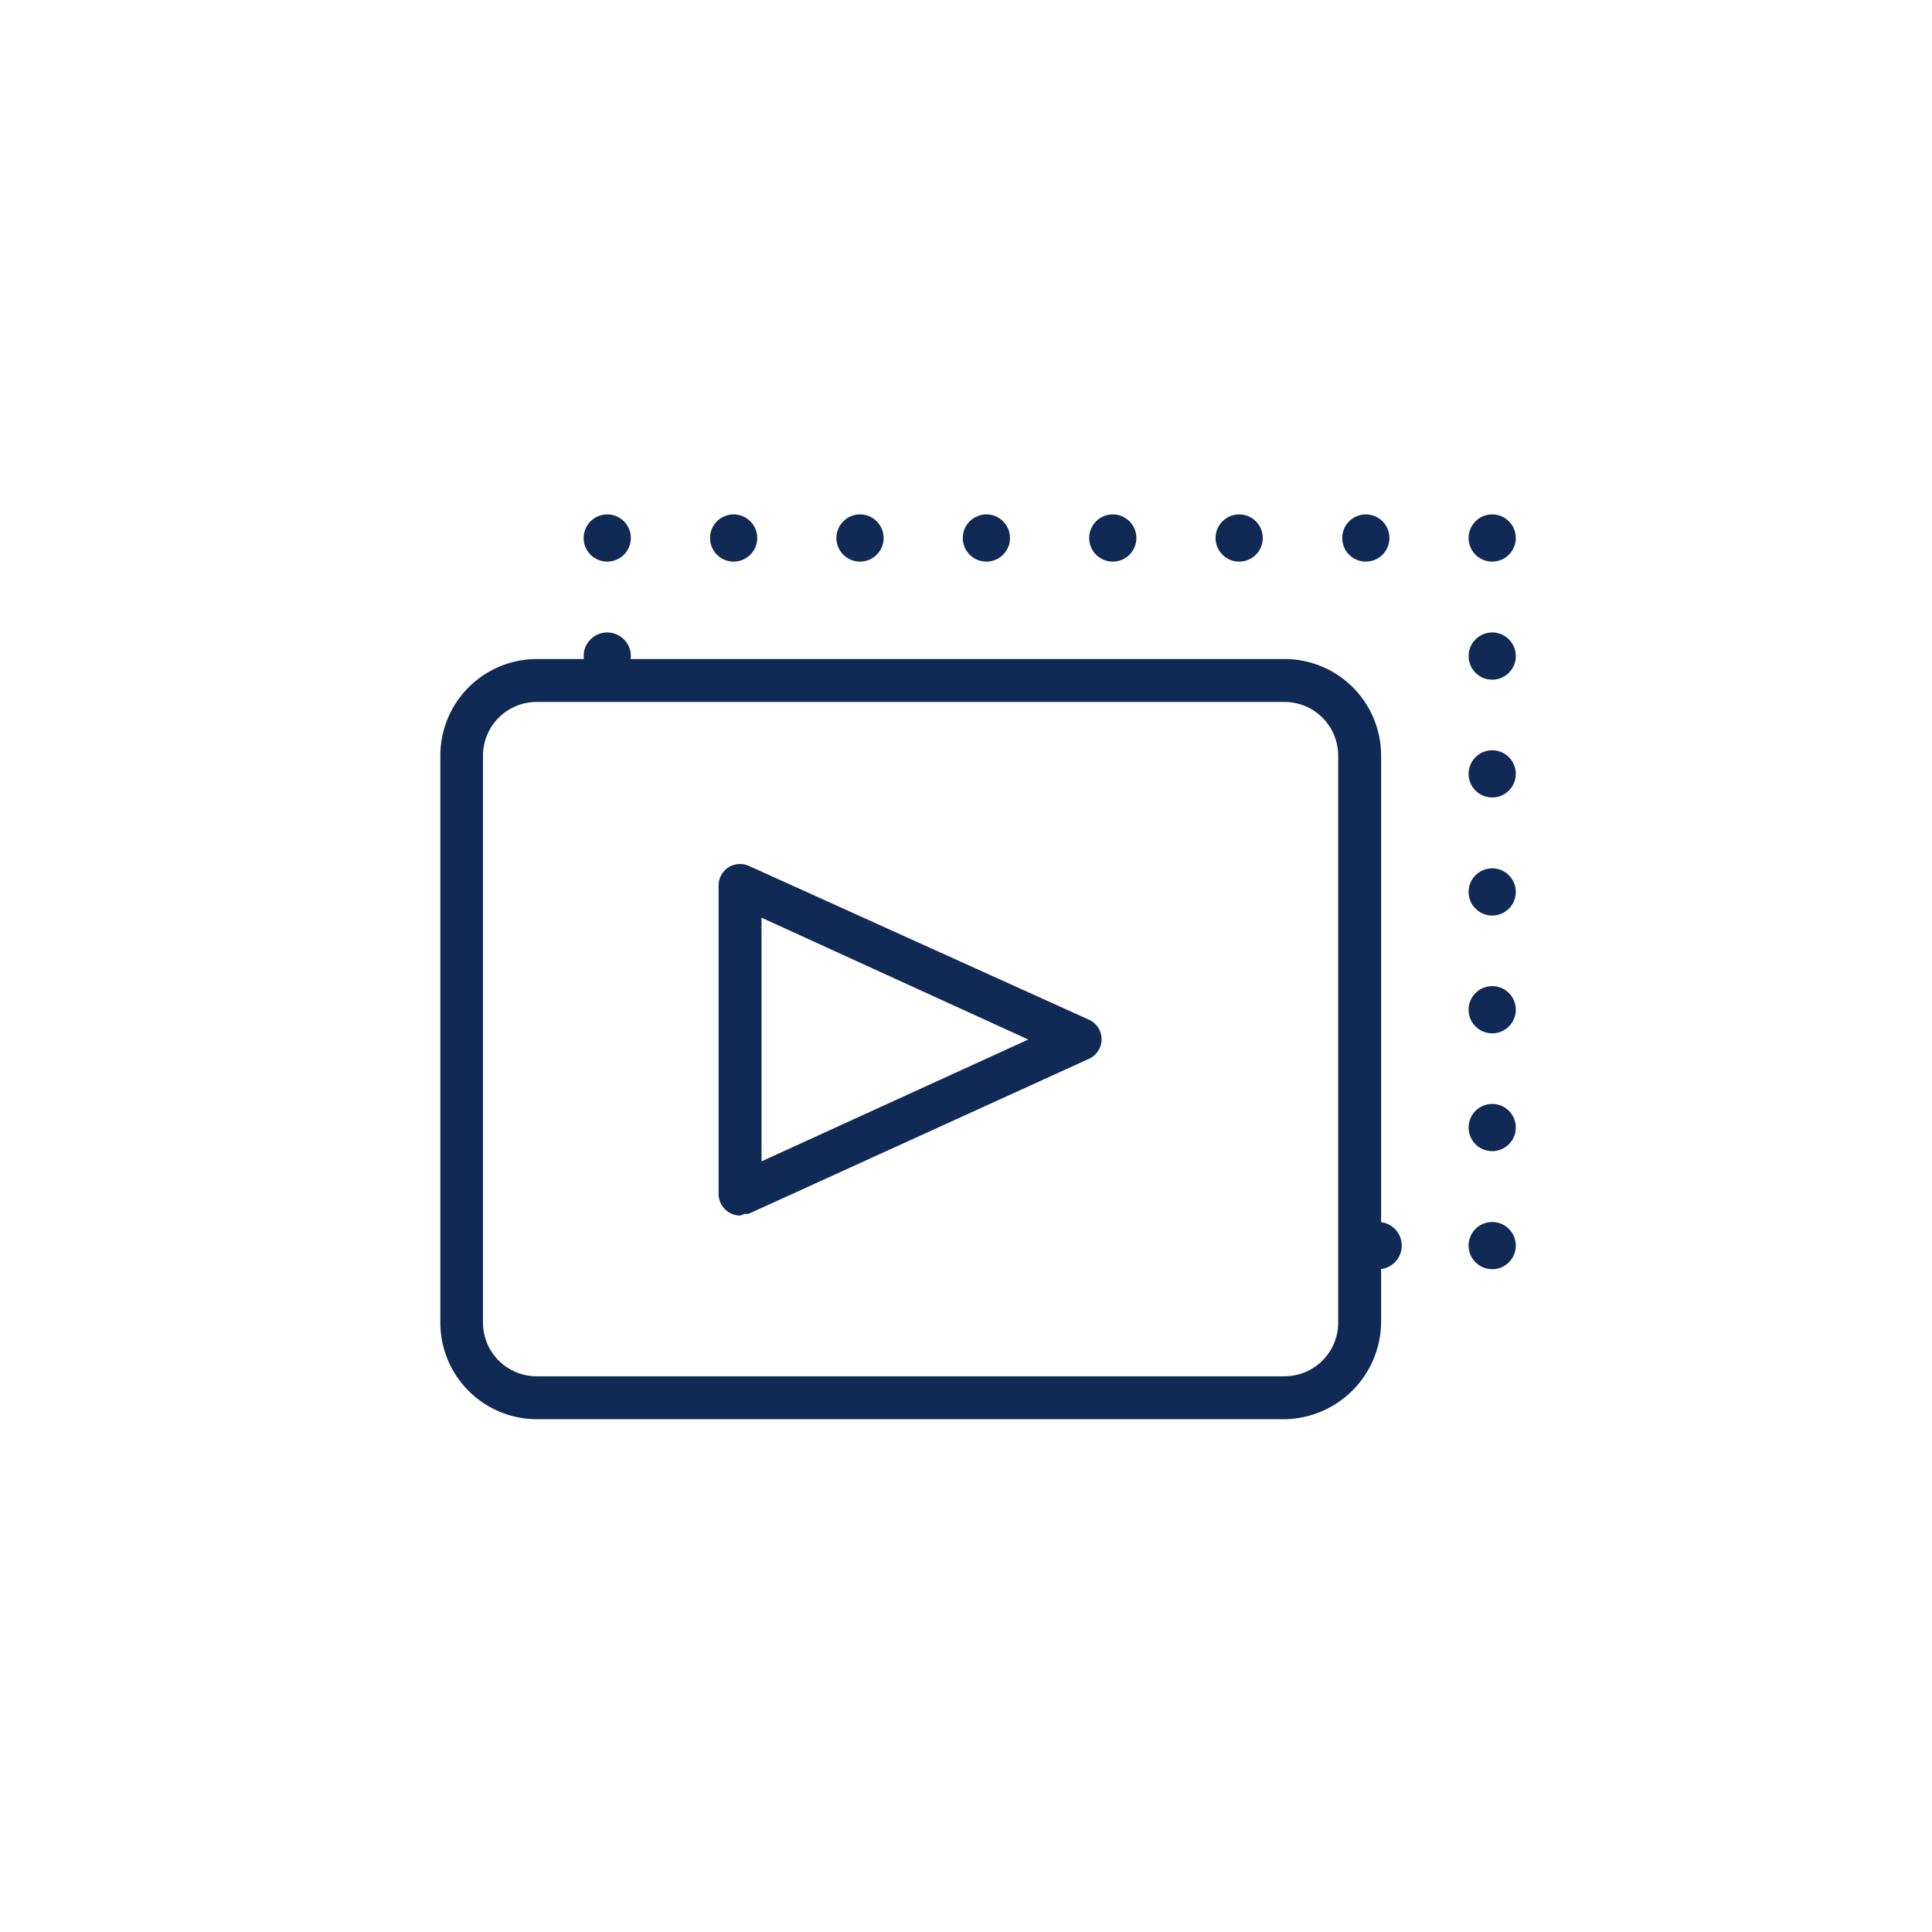 <svg xmlns="http://www.w3.org/2000/svg" viewBox="0 0 72 72"><g id="dots"><circle cx="22.63" cy="24.45" r="0.88" fill="#102955"/><circle cx="22.63" cy="20.05" r="0.88" fill="#102955"/><circle cx="27.34" cy="20.05" r="0.88" fill="#102955"/><circle cx="32.05" cy="20.05" r="0.88" fill="#102955"/><circle cx="36.76" cy="20.05" r="0.88" fill="#102955"/><circle cx="41.47" cy="20.05" r="0.88" fill="#102955"/><circle cx="46.18" cy="20.05" r="0.88" fill="#102955"/><circle cx="50.9" cy="20.05" r="0.88" fill="#102955"/><circle cx="55.61" cy="20.05" r="0.88" fill="#102955"/><circle cx="55.61" cy="24.45" r="0.88" fill="#102955"/><circle cx="55.61" cy="28.84" r="0.88" fill="#102955"/><circle cx="55.61" cy="33.24" r="0.88" fill="#102955"/><circle cx="55.61" cy="37.63" r="0.88" fill="#102955"/><circle cx="55.61" cy="42.02" r="0.88" fill="#102955"/><circle cx="55.61" cy="46.42" r="0.88" fill="#102955"/><circle cx="51.36" cy="46.42" r="0.88" fill="#102955"/></g><g id="video-play-btn"><path d="M47.87,52.89H20a3.6,3.6,0,0,1-3.59-3.6V28.16A3.6,3.6,0,0,1,20,24.56H47.87a3.6,3.6,0,0,1,3.6,3.6V49.29A3.65,3.65,0,0,1,47.87,52.89ZM20,26.16a2,2,0,0,0-2,2V49.29a2,2,0,0,0,2,2H47.87a2,2,0,0,0,2-2V28.16a2,2,0,0,0-2-2Z" fill="#102955"/><path d="M27.58,45.3a.81.81,0,0,1-.49-.17.82.82,0,0,1-.31-.63V33a.81.81,0,0,1,.37-.68.82.82,0,0,1,.76-.05L40.58,38a.8.8,0,0,1,0,1.46L28,45.19l-.13.05-.13,0A.64.64,0,0,1,27.58,45.3Zm.8-11.1v9.08l9.94-4.54Z" fill="#102955"/></g></svg>
